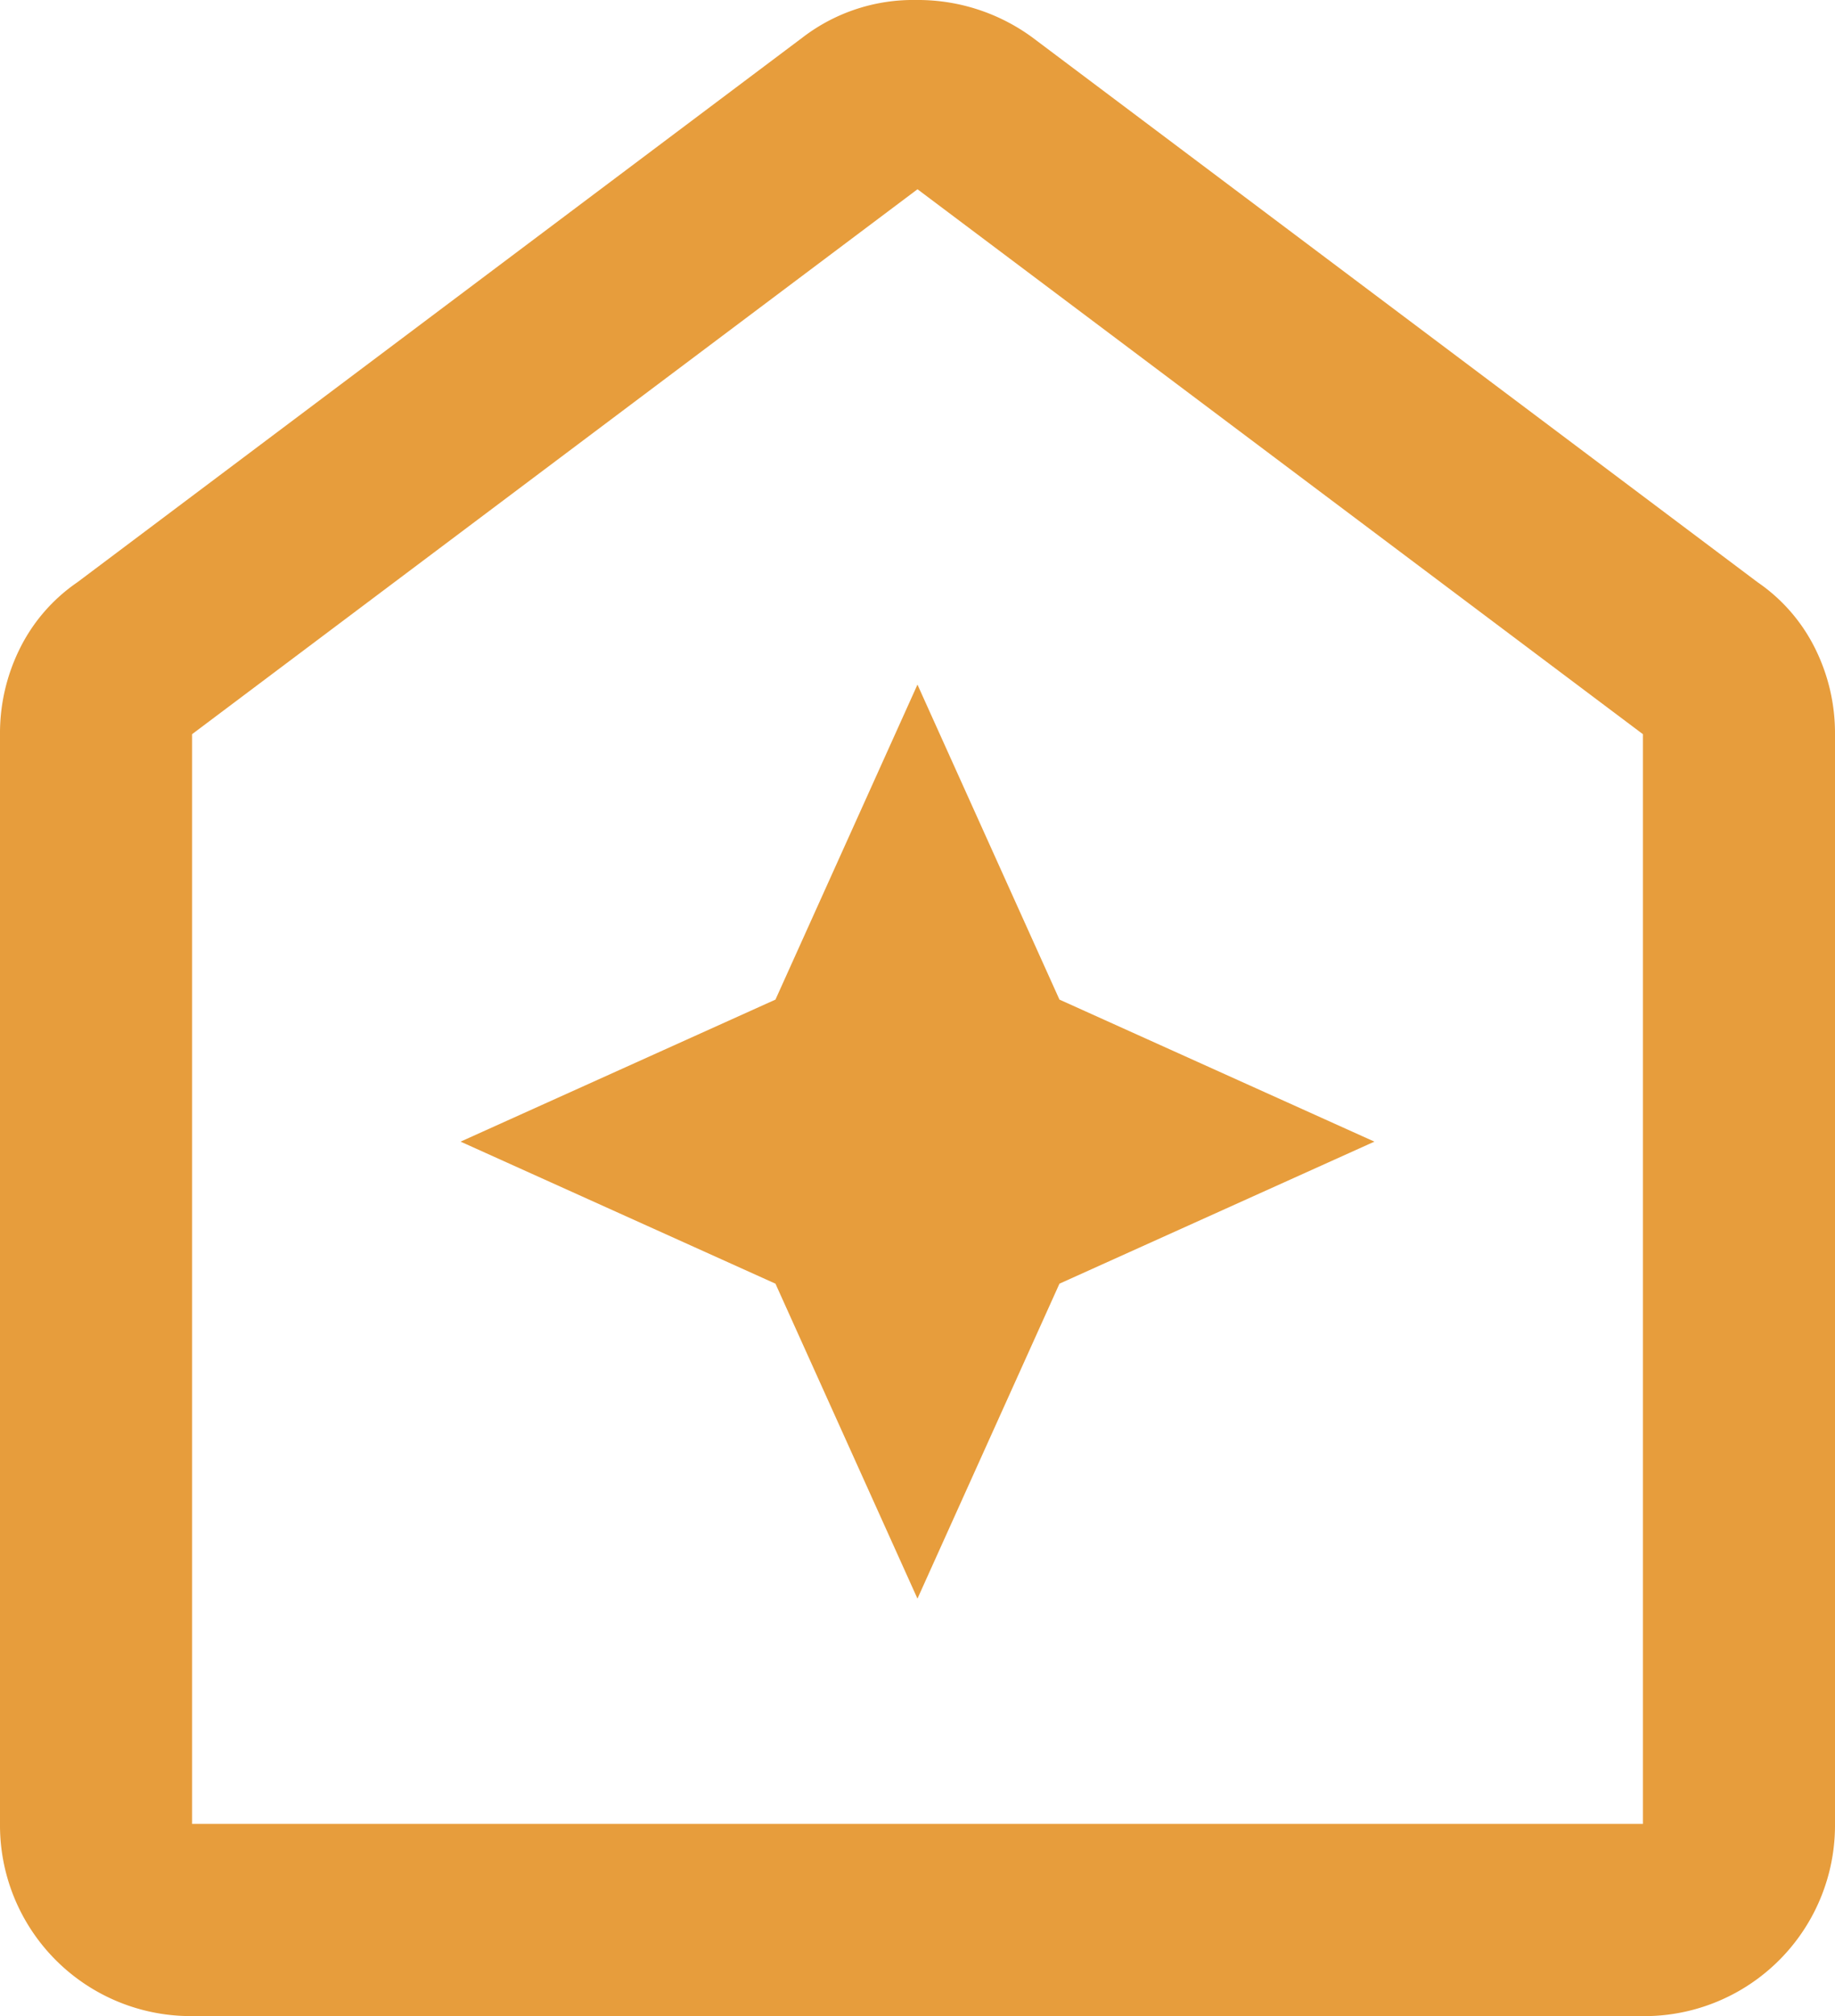 <svg xmlns="http://www.w3.org/2000/svg" width="46.52" height="51.1" viewBox="0 0 46.52 51.1">
  <g id="Group_25076" data-name="Group 25076" transform="translate(-1223.356 -1376.597)">
    <path id="night_shelter_FILL0_wght400_GRAD0_opsz40" d="M11.536,56.808a4.837,4.837,0,0,1-4.869-4.871V24.317a4.816,4.816,0,0,1,.508-2.181A4.4,4.4,0,0,1,8.63,20.465L27.019,6.654a4.6,4.6,0,0,1,2.871-.946,4.905,4.905,0,0,1,2.945.946L51.224,20.465a4.4,4.4,0,0,1,1.455,1.671,4.816,4.816,0,0,1,.508,2.181V51.938a4.837,4.837,0,0,1-4.869,4.871Zm0-4.871H48.318V24.317L29.927,10.505,11.536,24.317Zm0,0h0Z" transform="translate(1216.689 1370.889)" fill="#e79d3c"/>
    <path id="location_automation_FILL0_wght400_GRAD0_opsz40" d="M49.811,62.467l-3.6-7.983-7.983-3.6,7.983-3.6,3.6-7.984,3.6,7.984,7.984,3.6-7.984,3.6Z" transform="translate(1196.804 1354.649)" fill="#e79d3c"/>
  </g>
</svg>
